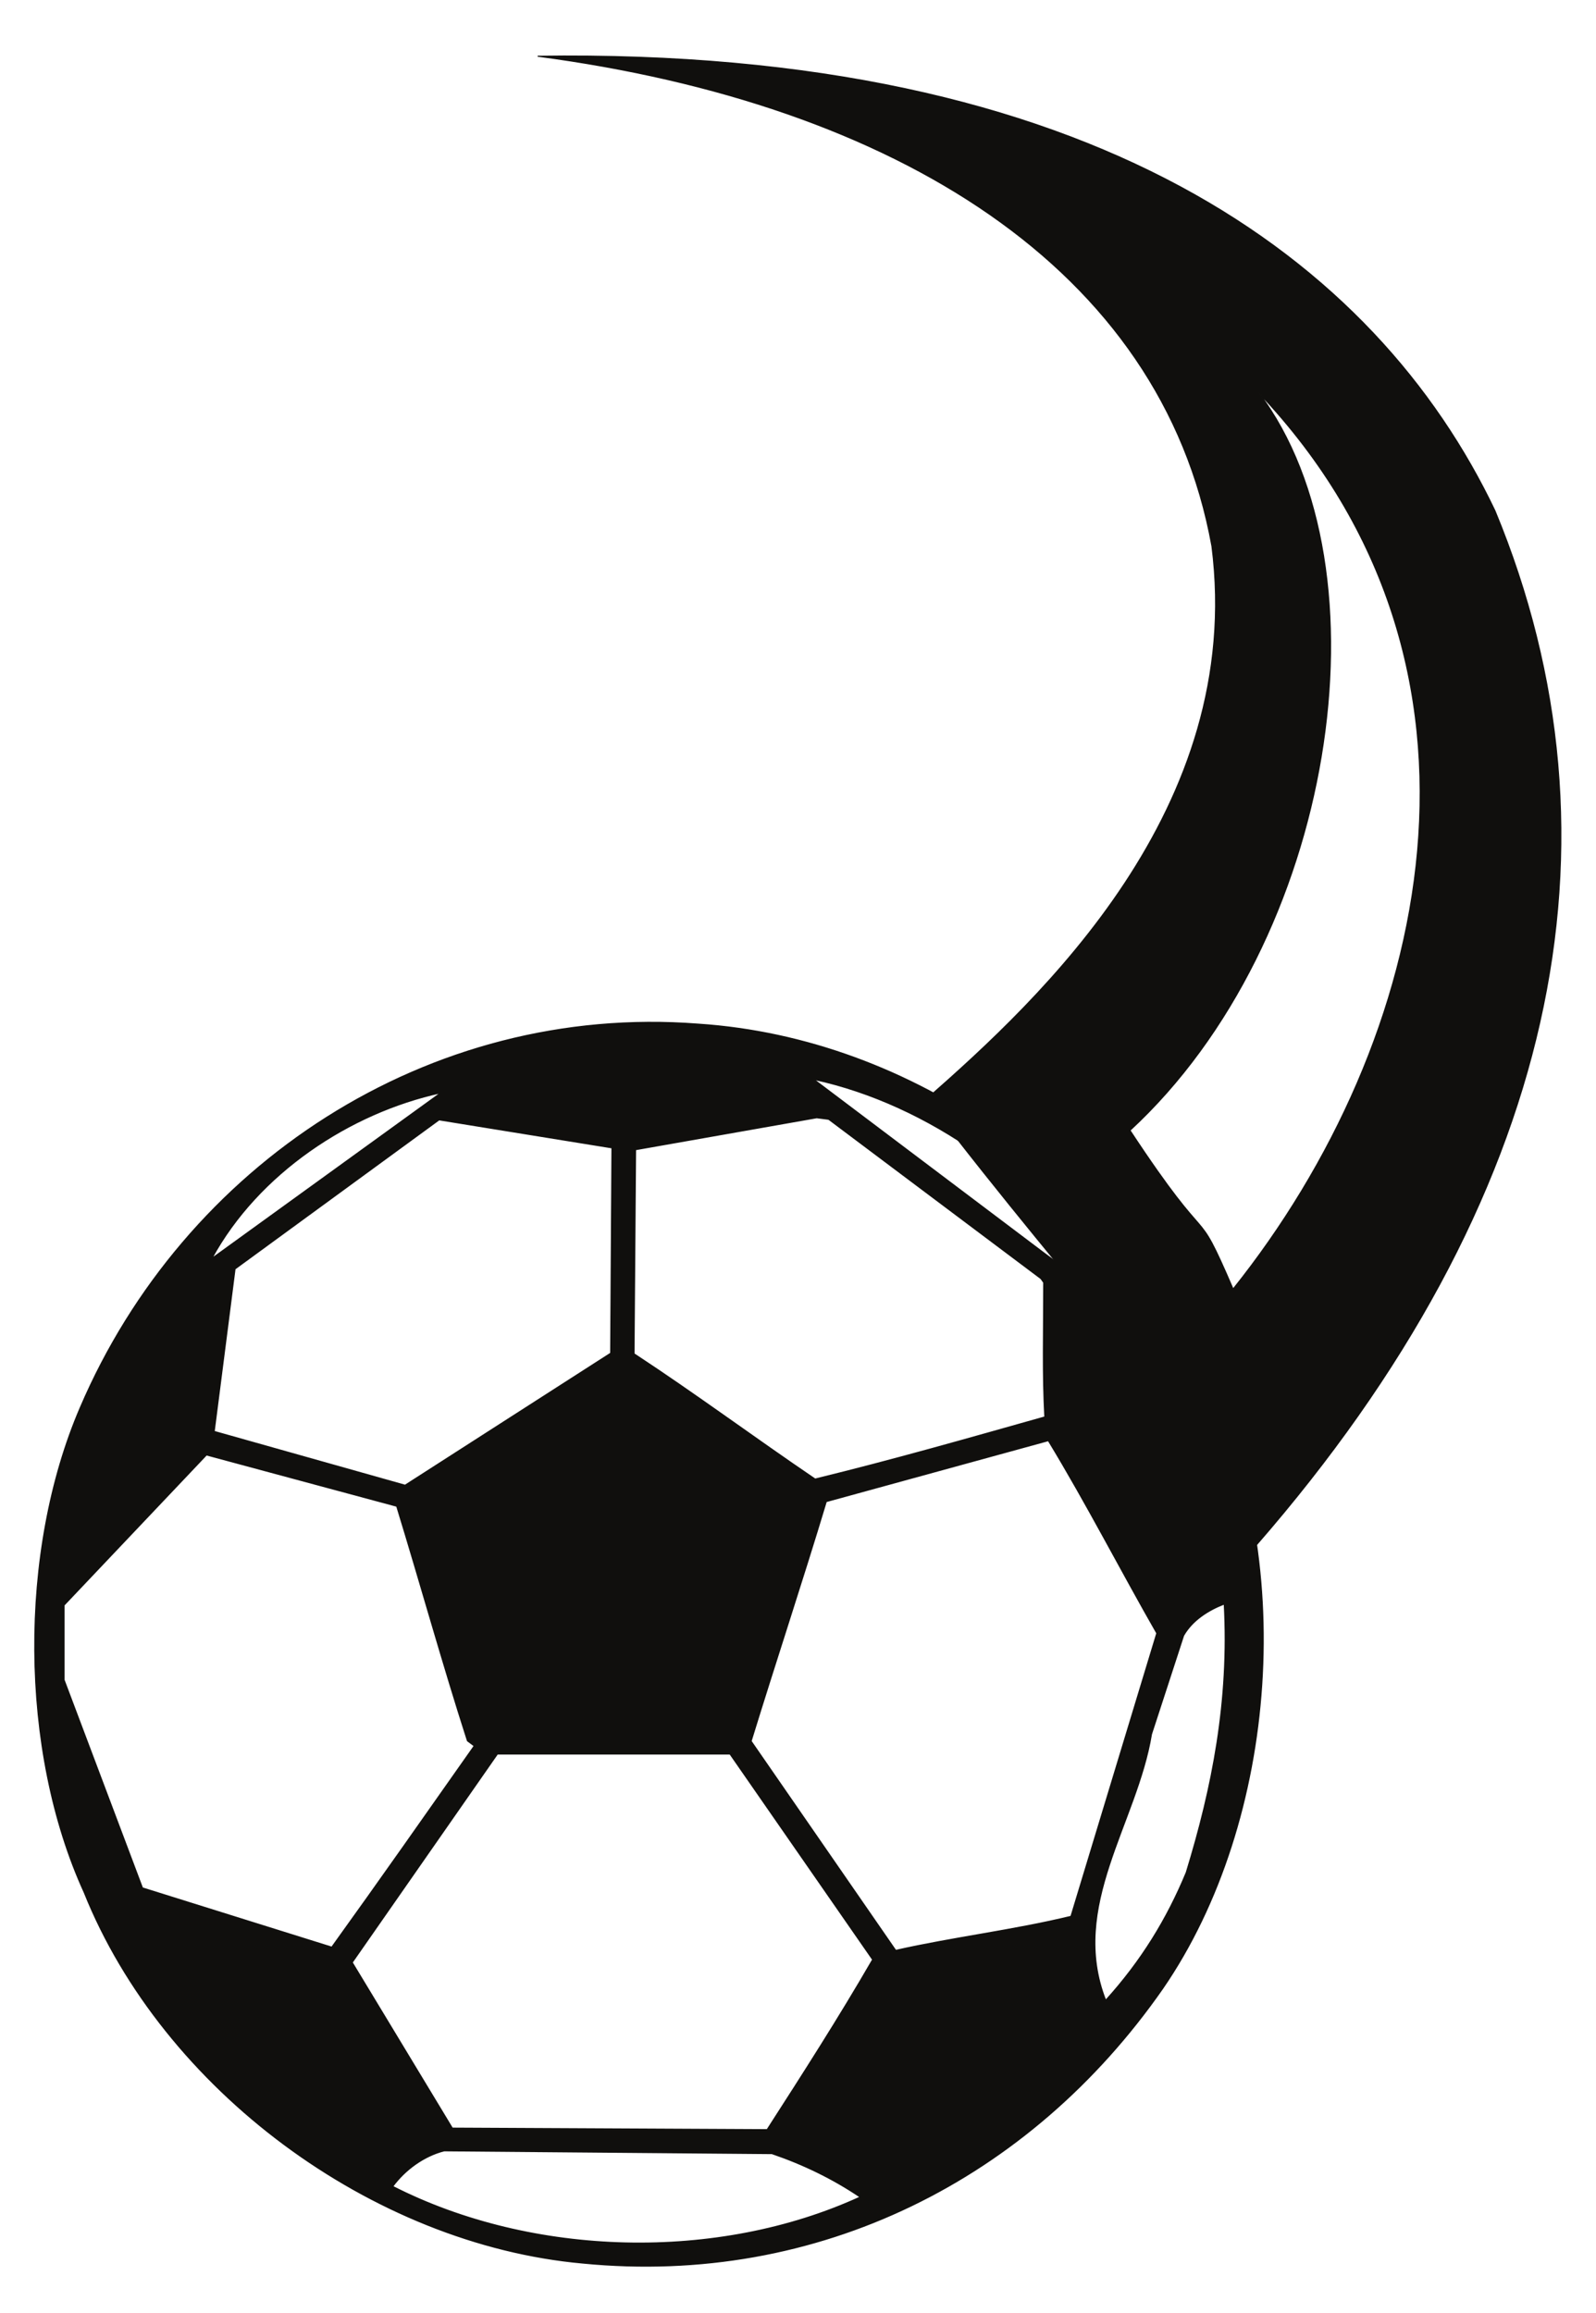 <?xml version="1.0" encoding="UTF-8"?>
<svg xmlns="http://www.w3.org/2000/svg" xmlns:xlink="http://www.w3.org/1999/xlink" width="187pt" height="271pt" viewBox="0 0 187 271" version="1.1">
<g id="surface1">
<path style=" stroke:none;fill-rule:evenodd;fill:rgb(6.476%,5.928%,5.235%);fill-opacity:1;" d="M 63.039 6.59 C 128.109 5.641 161.18 30.516 175.16 59.844 C 191.219 98.648 182.398 140.637 147.18 181.051 C 138.289 163.395 127.289 153.301 108.539 128.781 C 121.969 116.992 145.93 94.742 142 64 C 136.109 31.34 104.789 12.125 63.039 6.59 M 147.488 46.02 C 177.922 78.105 167.688 122.016 144.48 151.031 C 139.762 140.094 142.398 147.633 132.398 132.441 C 156.438 110.242 163.059 66.711 147.488 46.02 "/>
<path style="fill:none;stroke-width:0.12;stroke-linecap:butt;stroke-linejoin:round;stroke:rgb(6.476%,5.928%,5.235%);stroke-opacity:1;stroke-miterlimit:10;" d="M -0.001 0.001 C 65.069 0.951 98.14 -23.924 112.12 -53.252 C 128.179 -92.057 119.358 -134.045 84.14 -174.459 C 75.249 -156.803 64.249 -146.709 45.499 -122.19 C 58.929 -110.401 82.89 -88.151 78.96 -57.409 C 73.069 -24.749 41.749 -5.534 -0.001 0.001 Z M 84.448 -39.428 C 114.882 -71.514 104.647 -115.424 81.44 -144.44 C 76.722 -133.502 79.358 -141.042 69.358 -125.85 C 93.397 -103.651 100.019 -60.12 84.448 -39.428 Z M 84.448 -39.428 " transform="matrix(1,0,0,-1,63.04,6.591)"/>
<path style="fill:none;stroke-width:0.12;stroke-linecap:butt;stroke-linejoin:round;stroke:rgb(6.476%,5.928%,5.235%);stroke-opacity:1;stroke-miterlimit:10;" d="M -0.002 0 C 11.213 -21.594 8.951 -52.777 -4.631 -72.516 C -20.197 -94.848 -45.002 -107.359 -72.549 -104.668 C -97.252 -102.449 -121.709 -84.34 -130.979 -61.25 C -138.58 -44.613 -138.682 -21.266 -131.447 -4.449 C -119.299 23.941 -90.682 42.941 -59.037 40.492 C -33.779 38.82 -10.889 22.086 -0.002 0 Z M -11.631 10.266 L -9.818 7.289 L -18.287 13.5 L -45.502 34.023 C -32.01 31.117 -19.029 21.66 -11.631 10.266 Z M -116.029 13.039 C -110.607 23.008 -99.857 30.133 -89.197 32.449 Z M -18.889 10.676 L -18.561 10.215 C -18.561 4.141 -18.709 -0.395 -18.432 -5.531 C -27.357 -8.047 -36.26 -10.594 -45.342 -12.809 C -52.432 -7.996 -59.432 -2.809 -66.561 1.871 L -66.381 25.781 L -45.158 29.523 L -43.76 29.344 Z M -69.299 1.938 L -93.389 -13.531 L -115.752 -7.227 L -113.311 11.809 L -89.4 29.277 L -69.15 25.996 Z M -5.311 -30.871 L -15.369 -64.043 C -22.037 -65.668 -29.131 -66.504 -35.9 -68.031 L -52.842 -43.516 C -49.971 -34.172 -46.869 -24.844 -44.037 -15.449 L -18.021 -8.309 C -13.568 -15.633 -9.479 -23.598 -5.311 -30.871 Z M -94.369 -15.992 C -91.549 -25.176 -89.002 -34.402 -86.08 -43.48 L -85.287 -44.074 C -90.76 -51.855 -96.357 -59.84 -101.979 -67.652 L -124.158 -60.711 L -133.342 -36.34 L -133.342 -27.586 L -116.658 -9.984 Z M 2.592 -27.453 C 3.201 -38.805 1.213 -48.902 -1.857 -58.902 C -4.119 -64.371 -7.131 -69.281 -11.299 -73.879 C -15.619 -62.844 -7.639 -53.121 -5.932 -42.695 L -2.17 -31.148 C -1.119 -29.312 0.791 -28.145 2.592 -27.453 Z M -38.607 -69.113 C -42.58 -75.98 -46.799 -82.551 -50.971 -89.035 L -87.85 -88.855 L -99.58 -69.445 L -82.568 -45.027 L -55.318 -45.027 Z M -50.4 -91.844 C -46.752 -93.09 -43.271 -94.766 -40.068 -96.934 C -56.752 -104.586 -78.479 -104.027 -94.83 -95.687 C -93.357 -93.699 -91.17 -92.121 -88.811 -91.516 Z M -50.4 -91.844 " transform="matrix(1,0,0,-1,140.85,160.484)"/>
<path style=" stroke:none;fill-rule:evenodd;fill:rgb(6.476%,5.928%,5.235%);fill-opacity:1;" d="M 140.848 160.484 C 152.062 182.078 149.801 213.262 136.219 233 C 120.652 255.332 95.848 267.844 68.301 265.152 C 43.598 262.934 19.141 244.824 9.871 221.734 C 2.27 205.098 2.168 181.75 9.402 164.934 C 21.551 136.543 50.168 117.543 81.812 119.992 C 107.07 121.664 129.961 138.398 140.848 160.484 M 129.219 150.219 L 131.031 153.195 L 122.562 146.984 L 95.348 126.461 C 108.84 129.367 121.82 138.824 129.219 150.219 M 24.82 147.445 C 30.242 137.477 40.992 130.352 51.652 128.035 Z M 121.961 149.809 L 122.289 150.27 C 122.289 156.344 122.141 160.879 122.418 166.016 C 113.492 168.531 104.59 171.078 95.508 173.293 C 88.418 168.48 81.418 163.293 74.289 158.613 L 74.469 134.703 L 95.691 130.961 L 97.09 131.141 Z M 71.551 158.547 L 47.461 174.016 L 25.098 167.711 L 27.539 148.676 L 51.449 131.207 L 71.699 134.488 Z M 135.539 191.355 L 125.48 224.527 C 118.812 226.152 111.719 226.988 104.949 228.516 L 88.008 204 C 90.879 194.656 93.98 185.328 96.812 175.934 L 122.828 168.793 C 127.281 176.117 131.371 184.082 135.539 191.355 M 46.48 176.477 C 49.301 185.66 51.848 194.887 54.77 203.965 L 55.562 204.559 C 50.09 212.34 44.492 220.324 38.871 228.137 L 16.691 221.195 L 7.508 196.824 L 7.508 188.07 L 24.191 170.469 Z M 143.441 187.938 C 144.051 199.289 142.062 209.387 138.992 219.387 C 136.73 224.855 133.719 229.766 129.551 234.363 C 125.23 223.328 133.211 213.605 134.918 203.18 L 138.68 191.633 C 139.73 189.797 141.641 188.629 143.441 187.938 M 102.242 229.598 C 98.27 236.465 94.051 243.035 89.879 249.52 L 53 249.34 L 41.27 229.93 L 58.281 205.512 L 85.531 205.512 Z M 90.449 252.328 C 94.098 253.574 97.578 255.25 100.781 257.418 C 84.098 265.07 62.371 264.512 46.02 256.172 C 47.492 254.184 49.68 252.605 52.039 252 Z M 90.449 252.328 "/>
</g>
</svg>

